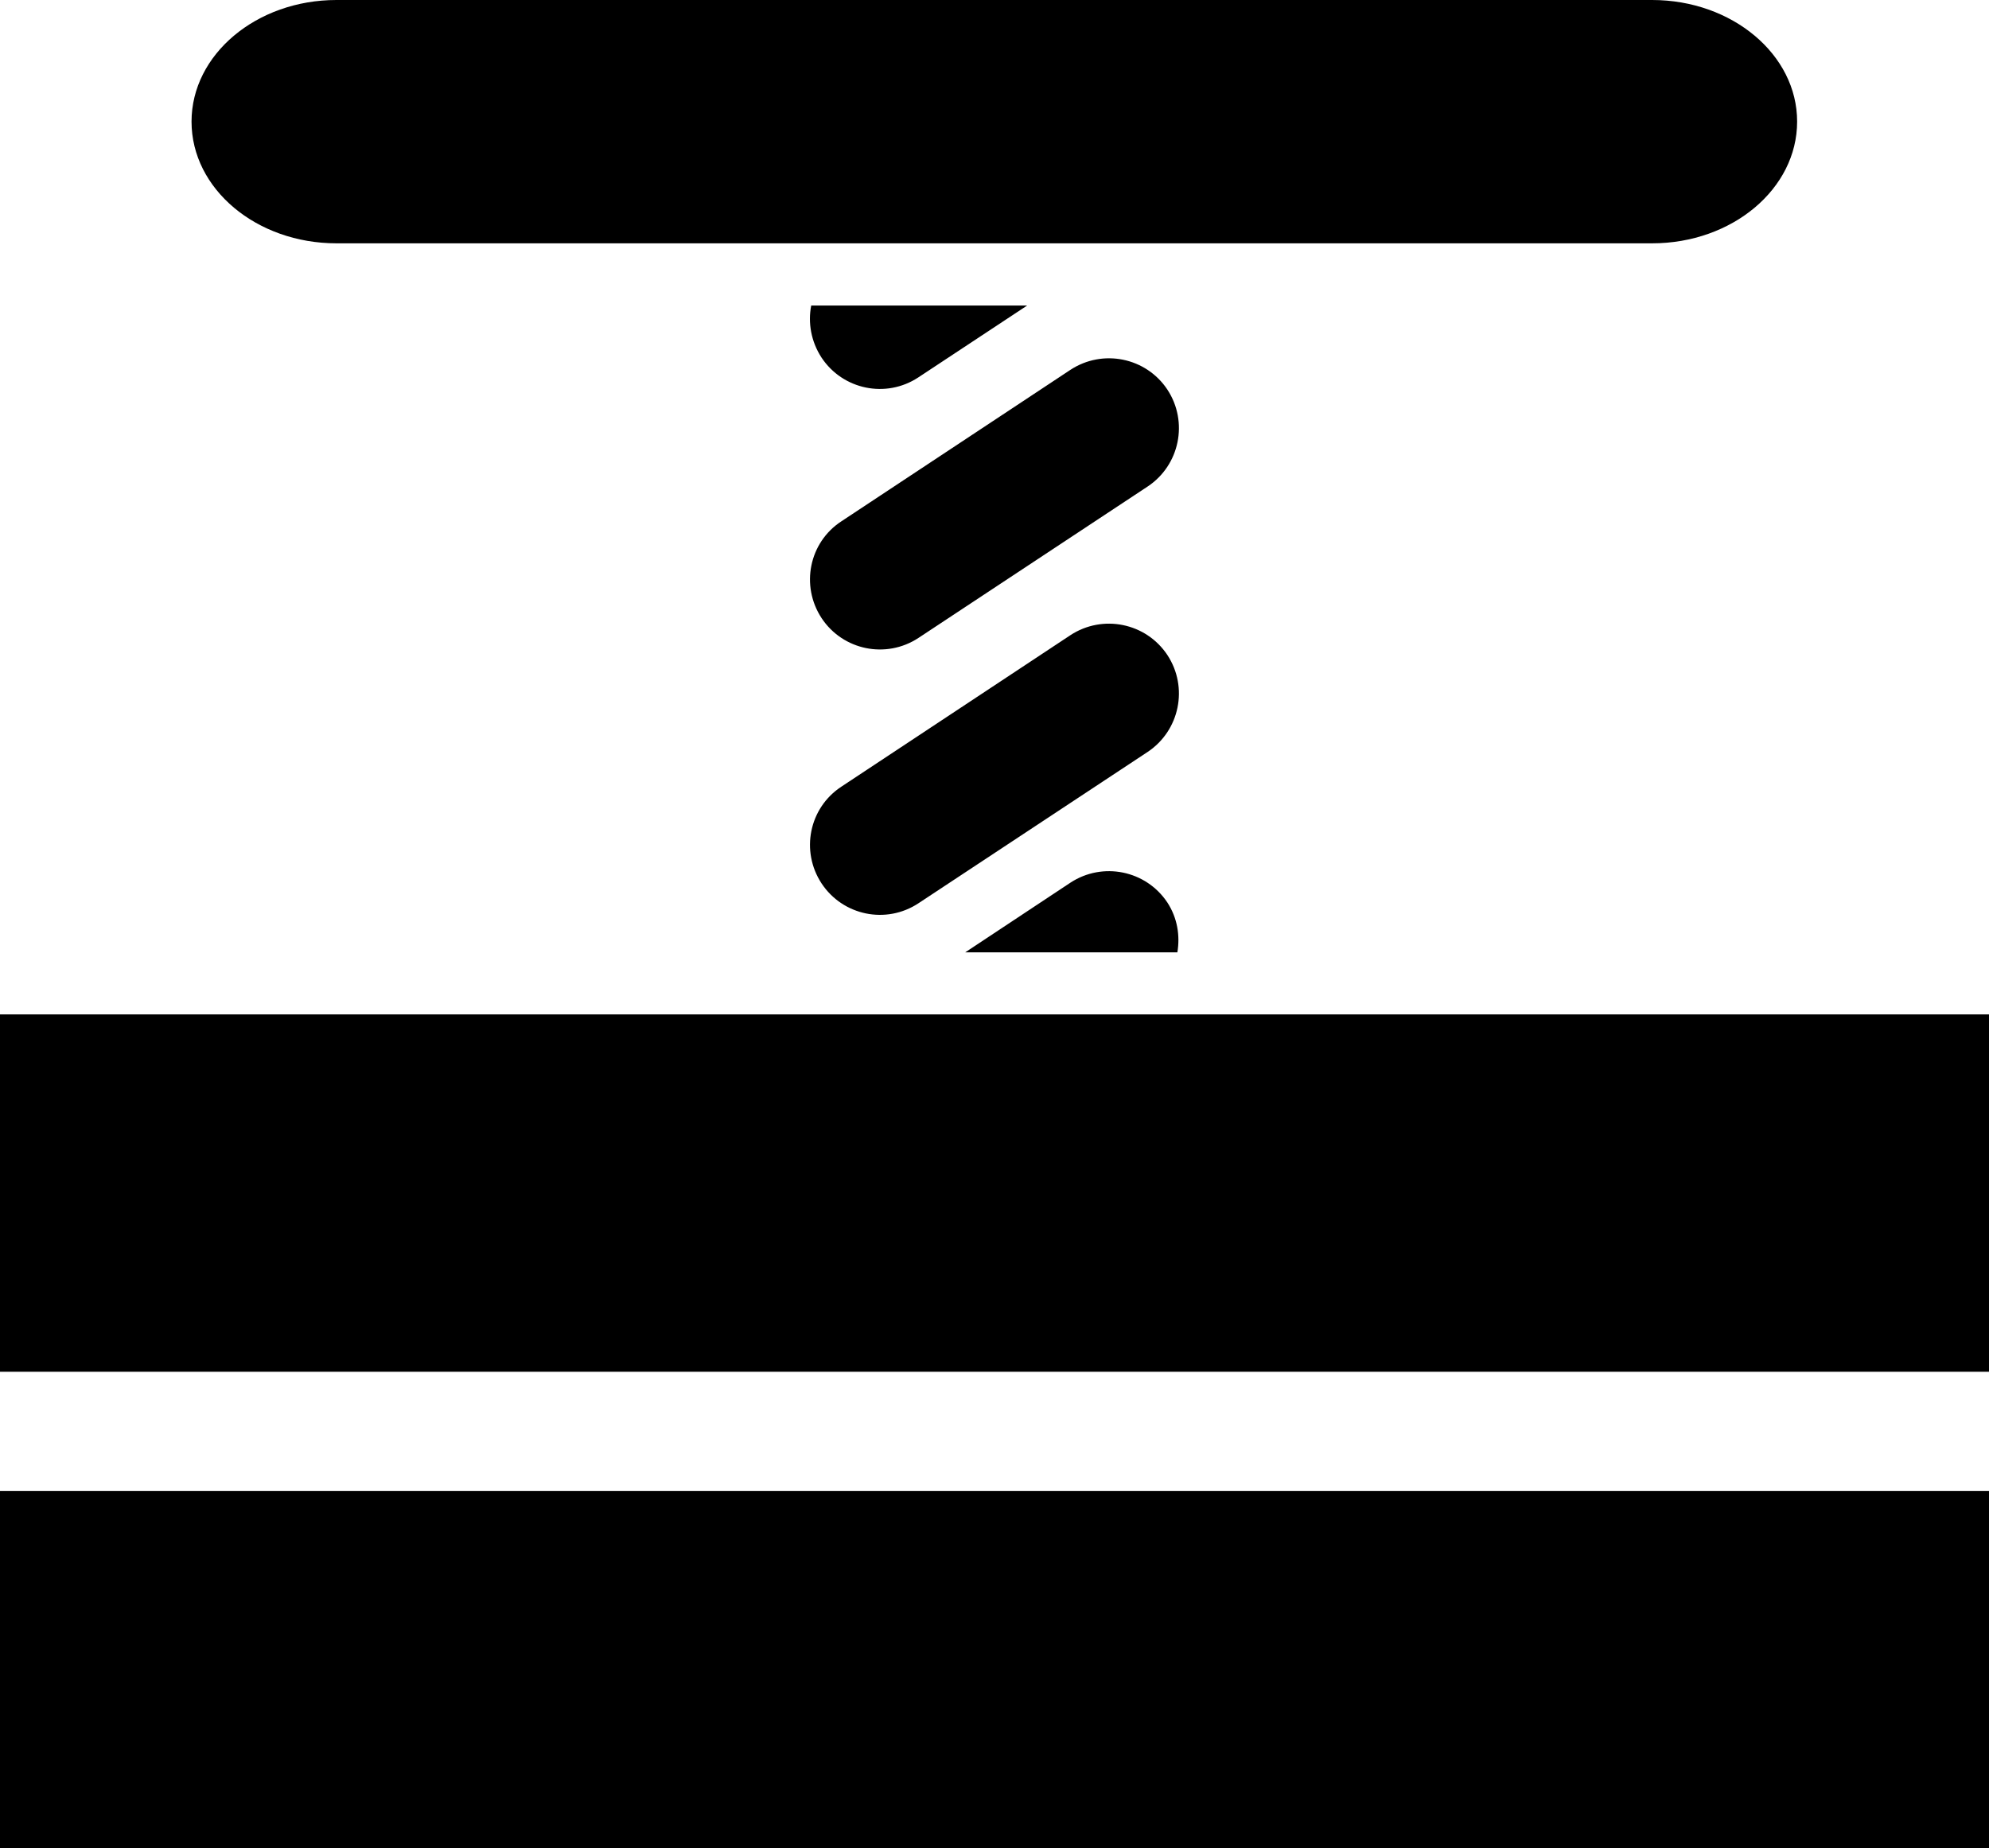 <?xml version="1.0" encoding="utf-8"?>
<!-- Generator: Adobe Illustrator 16.0.4, SVG Export Plug-In . SVG Version: 6.00 Build 0)  -->
<!DOCTYPE svg PUBLIC "-//W3C//DTD SVG 1.1//EN" "http://www.w3.org/Graphics/SVG/1.1/DTD/svg11.dtd">
<svg version="1.1" id="Capa_1" xmlns="http://www.w3.org/2000/svg" xmlns:xlink="http://www.w3.org/1999/xlink" x="0px" y="0px"
	 width="23.303px" height="21.656px" viewBox="0 0 23.303 21.656" enable-background="new 0 0 23.303 21.656" xml:space="preserve">
<rect x="0" y="11.886" width="23.303" height="4.187"/>
<rect x="0" y="17.469" width="23.303" height="4.188"/>
<path d="M3.942,2.851h15.414c0.938,0,1.699-0.638,1.699-1.426C21.056,0.639,20.293,0,19.356,0H3.942
	C3.004,0,2.244,0.639,2.244,1.425C2.244,2.213,3.004,2.851,3.942,2.851z"/>
<path d="M12.54,10.343l-1.232,0.816h2.486c0.033-0.197,0-0.404-0.117-0.584C13.427,10.198,12.919,10.094,12.54,10.343z
	 M13.677,4.565c-0.25-0.377-0.758-0.48-1.137-0.231L9.858,6.108c-0.38,0.248-0.481,0.756-0.232,1.135
	c0.25,0.377,0.756,0.48,1.134,0.232l2.685-1.774C13.821,5.452,13.926,4.944,13.677,4.565z M10.759,4.422l1.275-0.842h-2.53
	C9.465,3.783,9.502,4.001,9.625,4.19C9.875,4.567,10.381,4.671,10.759,4.422z M13.677,7.675c-0.25-0.377-0.758-0.481-1.137-0.232
	L9.858,9.217c-0.38,0.249-0.481,0.757-0.232,1.135c0.25,0.377,0.756,0.481,1.134,0.232l2.685-1.773
	C13.821,8.561,13.926,8.054,13.677,7.675z"/>
</svg>
